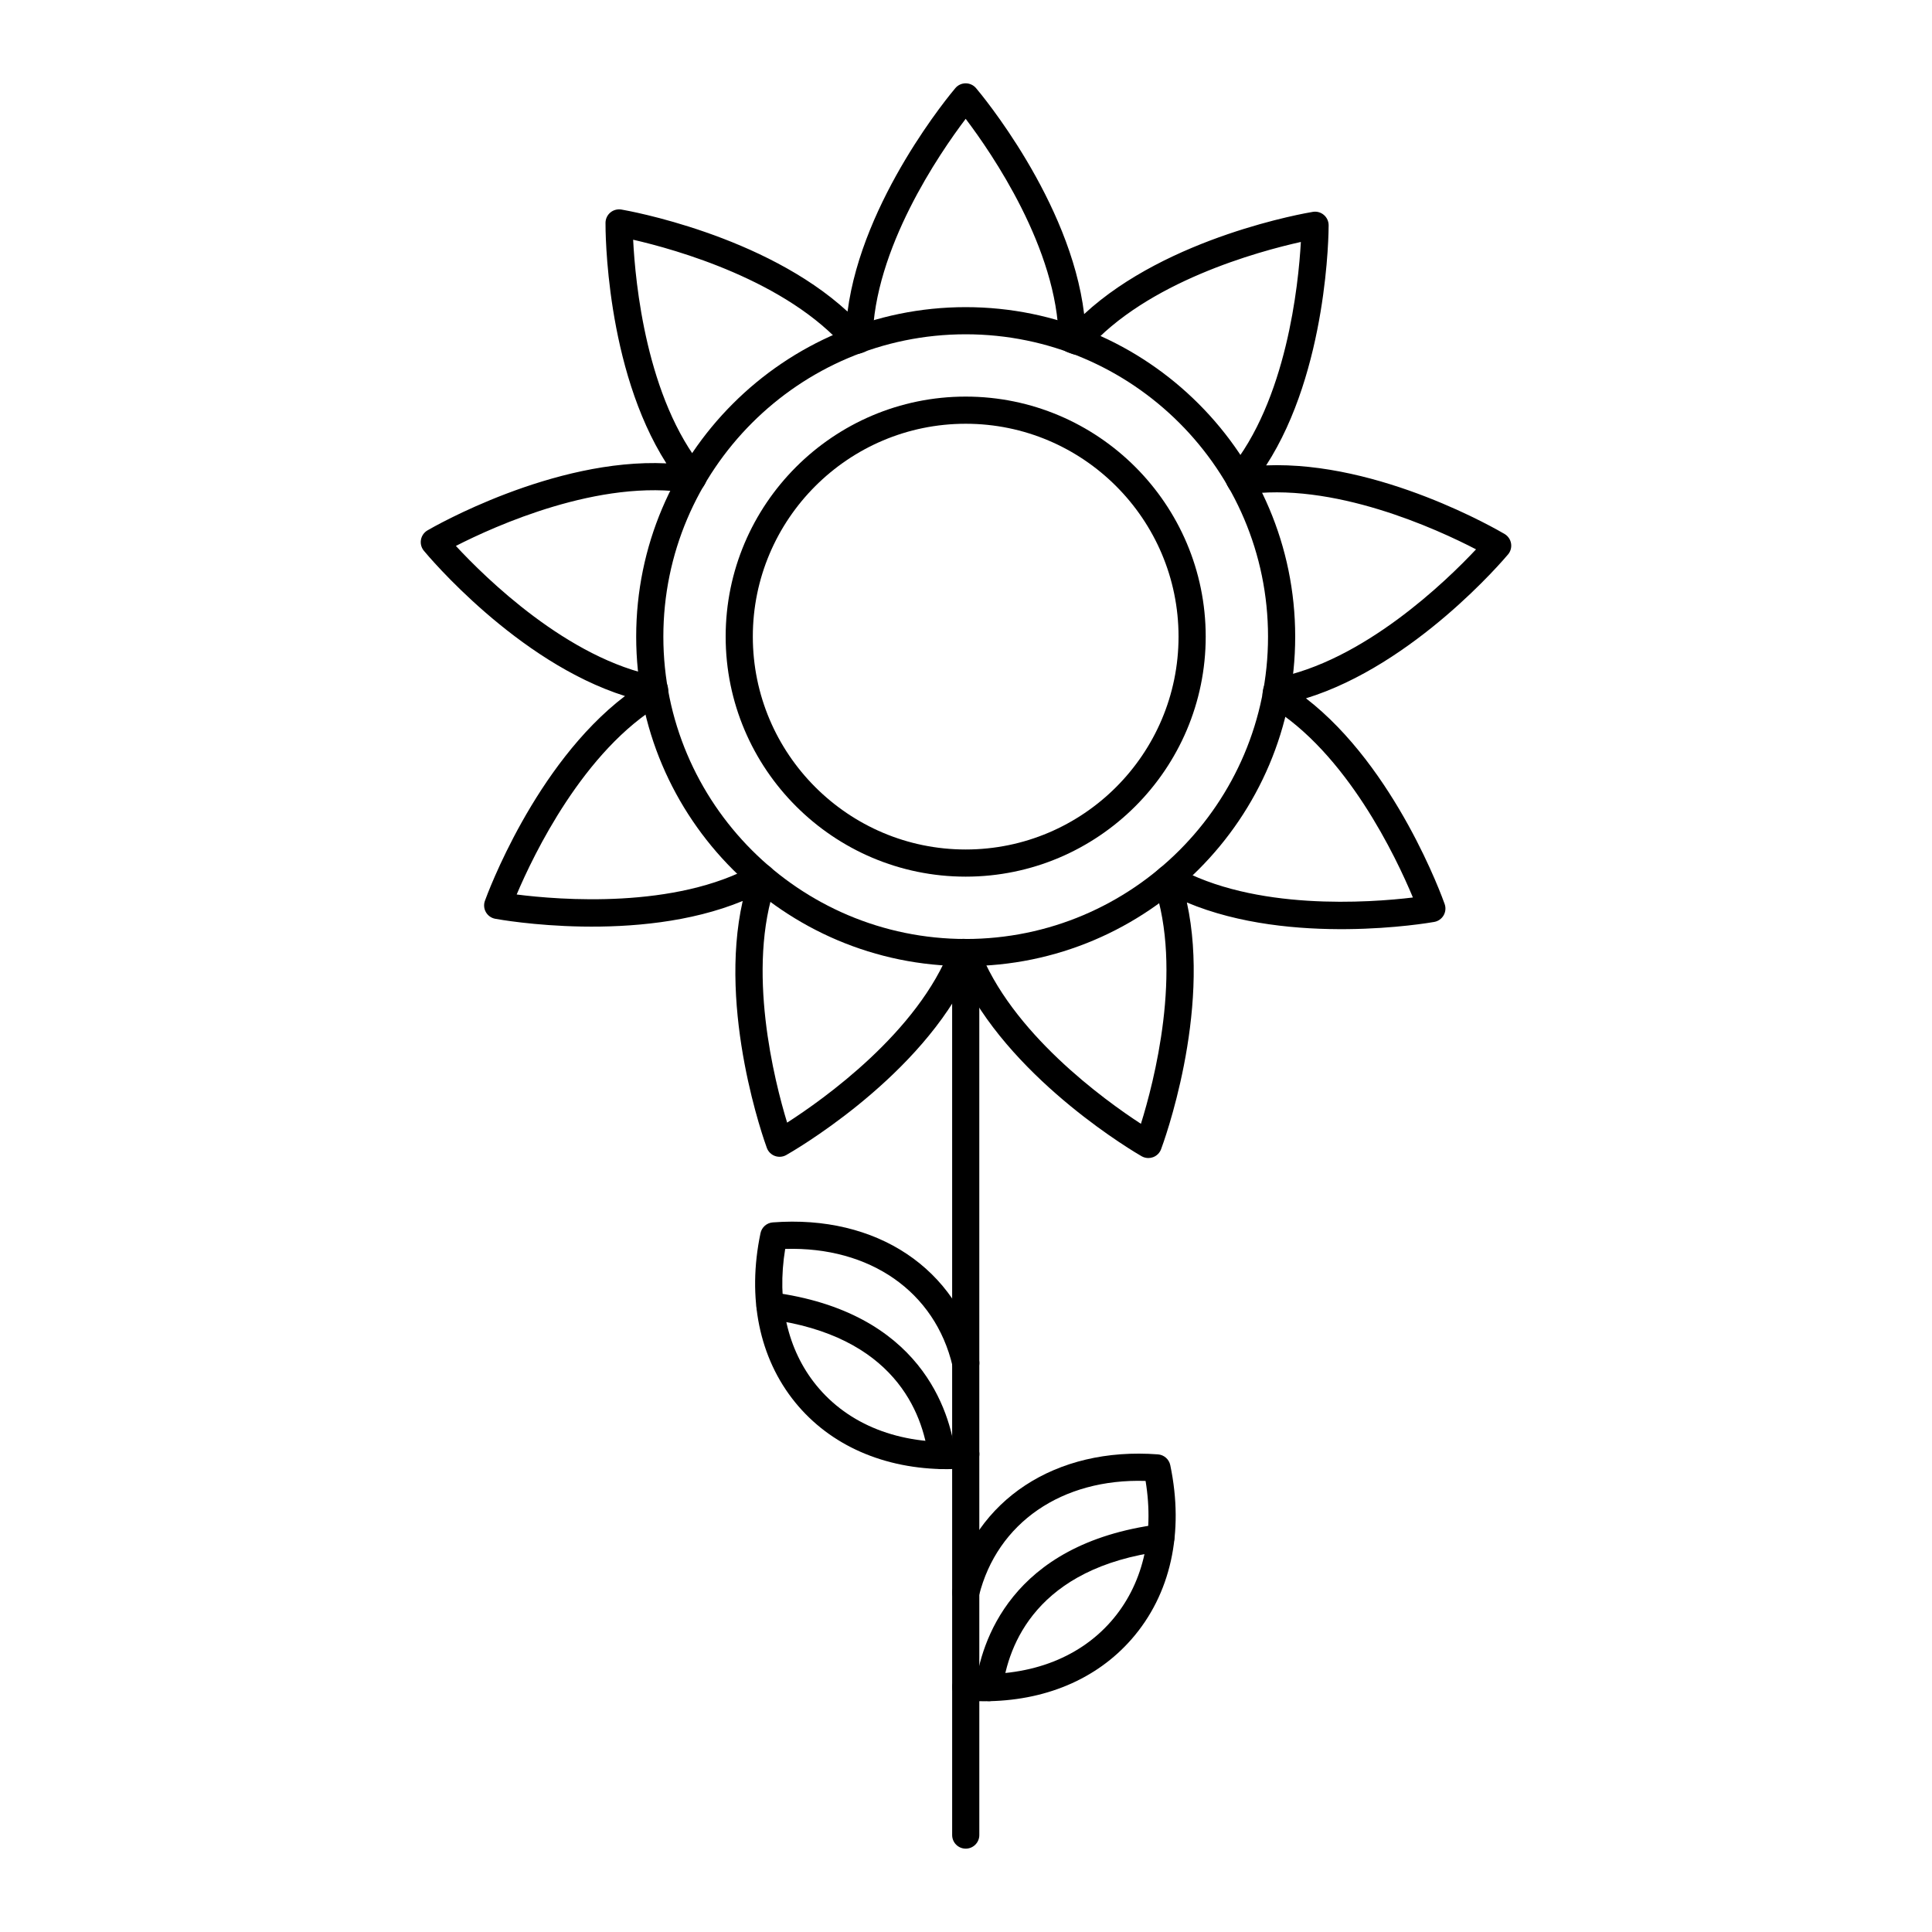 <?xml version="1.0" encoding="UTF-8"?>
<!-- Uploaded to: ICON Repo, www.iconrepo.com, Generator: ICON Repo Mixer Tools -->
<svg fill="#000000" width="800px" height="800px" version="1.1" viewBox="144 144 512 512" xmlns="http://www.w3.org/2000/svg">
 <g>
  <path d="m393.6 533.33c-1.781 0-3.332-1.324-3.566-3.137-1.523-11.801-9.059-32.246-42.438-36.594-1.973-0.258-3.359-2.062-3.102-4.035 0.258-1.969 2.043-3.363 4.031-3.102 39.594 5.16 47.211 31.66 48.652 42.812 0.254 1.973-1.137 3.773-3.109 4.027-0.156 0.02-0.316 0.027-0.469 0.027z"/>
  <path d="m395.04 533.34c-16.723 0-31.047-6.289-40.324-17.715-9.516-11.715-12.773-27.633-9.176-44.824 0.328-1.566 1.656-2.731 3.25-2.852 27.547-2.098 48.98 12.238 54.656 36.445 0.453 1.938-0.75 3.871-2.68 4.324-1.93 0.457-3.871-0.746-4.324-2.68-4.637-19.77-21.945-31.727-44.359-31.059-2.293 13.973 0.59 26.707 8.223 36.105 8.504 10.469 21.984 15.832 38.215 14.953 0.438-0.188 0.918-0.293 1.422-0.293 1.988 0 3.598 1.609 3.598 3.598 0 0.211-0.027 0.48-0.07 0.719-0.234 1.664-1.609 2.977-3.332 3.086-1.734 0.117-3.438 0.191-5.098 0.191z"/>
  <path d="m406.08 594.82c-0.152 0-0.309-0.008-0.465-0.031-1.973-0.254-3.363-2.059-3.109-4.027 1.441-11.152 9.059-37.652 48.652-42.809 1.98-0.273 3.773 1.133 4.031 3.102 0.258 1.973-1.133 3.777-3.102 4.035-33.379 4.348-40.918 24.793-42.438 36.594-0.238 1.812-1.789 3.137-3.57 3.137z"/>
  <path d="m404.72 594.85c-1.656 0-3.336-0.062-5.035-0.184-1.98-0.145-3.473-1.867-3.328-3.852 0.145-1.98 1.906-3.461 3.848-3.328 15.883 1.145 29.457-3.762 38.262-13.836 8.316-9.512 11.516-22.633 9.125-37.188-22.141-0.703-39.328 11.07-44.156 30.418-0.484 1.926-2.449 3.102-4.363 2.621-1.93-0.48-3.102-2.434-2.621-4.363 5.926-23.715 27.293-37.762 54.426-35.711 1.598 0.121 2.926 1.281 3.254 2.852 3.746 17.895 0.109 34.27-10.246 46.109-9.359 10.711-23.137 16.461-39.164 16.461z"/>
  <path d="m399.93 633.91c-1.988 0-3.598-1.609-3.598-3.598l-0.004-229.84c0-1.988 1.609-3.598 3.598-3.598s3.598 1.609 3.598 3.598l0.004 229.84c0 1.984-1.609 3.598-3.598 3.598z"/>
  <path d="m448.33 450.89c-0.621 0-1.242-0.16-1.793-0.477-1.453-0.832-33.176-19.297-46.93-46.055-13.934 26.664-45.785 44.914-47.238 45.738-0.914 0.52-2.019 0.609-3.012 0.246s-1.773-1.145-2.137-2.137c-0.578-1.57-13.039-36.094-6.398-65.438-27.816 11.484-63.941 5.019-65.582 4.719-1.039-0.191-1.941-0.832-2.469-1.746-0.527-0.914-0.621-2.016-0.266-3.012 0.57-1.574 13.188-36.039 37.121-54.27-28.691-9.051-52.234-37.211-53.297-38.5-0.676-0.816-0.957-1.883-0.77-2.926 0.184-1.039 0.82-1.945 1.73-2.477 1.445-0.844 33.273-19.191 63.305-17.758-16.18-25.367-16.141-62.07-16.129-63.742 0.008-1.059 0.477-2.059 1.285-2.734s1.867-0.953 2.922-0.789c1.648 0.281 37.789 6.672 59.934 27.039 3.887-29.832 27.488-57.941 28.57-59.215 0.68-0.809 1.68-1.273 2.738-1.273 1.059 0 2.059 0.465 2.746 1.27 1.09 1.285 25.031 29.805 28.652 59.883 22.234-20.582 58.945-26.816 60.609-27.09 1.039-0.176 2.106 0.121 2.914 0.809 0.805 0.684 1.27 1.688 1.27 2.742 0 1.676-0.207 38.375-16.559 63.633 30.176-1.188 61.746 17.336 63.188 18.184 0.906 0.539 1.535 1.449 1.711 2.488 0.18 1.043-0.109 2.109-0.789 2.918-1.074 1.281-24.805 29.285-53.559 38.141 23.805 18.395 36.195 52.941 36.754 54.52 0.352 0.996 0.246 2.098-0.285 3.012-0.535 0.91-1.441 1.543-2.481 1.73-1.648 0.293-37.816 6.516-65.551-5.16 6.441 29.387-6.25 63.832-6.836 65.395-0.371 0.988-1.156 1.766-2.152 2.121-0.398 0.145-0.809 0.211-1.219 0.211zm-49.066-58.086c0.086 0 0.5 0.02 0.586 0.023 1.5 0 3 0.934 3.527 2.336 8.438 22.48 33.434 40.441 42.98 46.66 3.398-10.875 11.223-40.637 3.414-63.34-0.492-1.422-0.043-3 1.125-3.957 0.051-0.051 0.449-0.422 0.508-0.473 1.148-0.973 2.785-1.121 4.09-0.383 20.902 11.828 51.617 9.539 62.941 8.176-4.383-10.523-17.52-38.402-38.113-50.773-1.281-0.77-1.957-2.258-1.688-3.731l0.109-0.699c0.266-1.473 1.418-2.625 2.891-2.894 23.633-4.344 45.73-25.844 53.531-34.164-10.109-5.25-38.055-18.172-61.812-14.445-1.488 0.23-2.973-0.488-3.703-1.809-0.02-0.031-0.316-0.516-0.332-0.547-0.758-1.305-0.621-2.941 0.336-4.102 15.32-18.512 18.449-49.172 19.09-60.559-11.133 2.473-40.895 10.523-56.684 28.648-0.984 1.133-2.57 1.535-3.977 1.008l-1.141-0.418c-1.41-0.508-2.359-1.84-2.375-3.34-0.297-24.066-17.766-49.449-24.652-58.531-6.883 9.09-24.359 34.5-24.656 58.531-0.016 1.5-0.965 2.828-2.371 3.34l-0.496 0.184c-1.418 0.516-3.133 0.16-4.113-0.98-15.684-18.258-45.375-26.496-56.488-29.035 0.562 11.387 3.484 42.086 18.688 60.695 0.957 1.172 1.078 2.809 0.309 4.109-0.012 0.023-0.184 0.301-0.195 0.324-0.746 1.309-2.367 2.242-3.848 1.996-23.754-3.922-51.785 8.836-61.93 14.023 7.746 8.371 29.707 30.027 53.316 34.527 1.477 0.281 2.625 1.453 2.875 2.941 0.004 0.027 0.059 0.391 0.062 0.418 0.211 1.445-0.418 3.223-1.676 3.965-20.719 12.25-34.023 40.031-38.469 50.523 11.305 1.441 42.023 3.938 63.012-7.758 1.312-0.73 2.949-0.566 4.094 0.41 0.043 0.035 0.336 0.305 0.379 0.344 1.035 0.977 1.684 2.731 1.211 4.074-7.977 22.652-0.348 52.492 2.977 63.391 9.59-6.156 34.727-23.961 43.309-46.395 0.531-1.395 1.871-2.316 3.359-2.316z"/>
  <path d="m399.92 400.04c-48.148 0-87.324-39.172-87.324-87.32 0-48.148 39.176-87.324 87.324-87.324 48.148 0 87.32 39.176 87.32 87.324 0 48.148-39.172 87.32-87.32 87.32zm0-167.45c-44.184 0-80.125 35.945-80.125 80.125 0 44.18 35.945 80.125 80.125 80.125 44.18 0 80.121-35.945 80.121-80.125 0-44.18-35.941-80.125-80.121-80.125z"/>
  <path d="m399.92 376.32c-35.078 0-63.613-28.535-63.613-63.609 0-35.074 28.535-63.609 63.613-63.609 35.074 0 63.605 28.535 63.605 63.609 0 35.074-28.531 63.609-63.605 63.609zm0-120.02c-31.109 0-56.414 25.305-56.414 56.41 0 31.105 25.305 56.414 56.414 56.414 31.105 0 56.406-25.305 56.406-56.414 0-31.105-25.301-56.41-56.406-56.41z"/>
 </g>
</svg>
